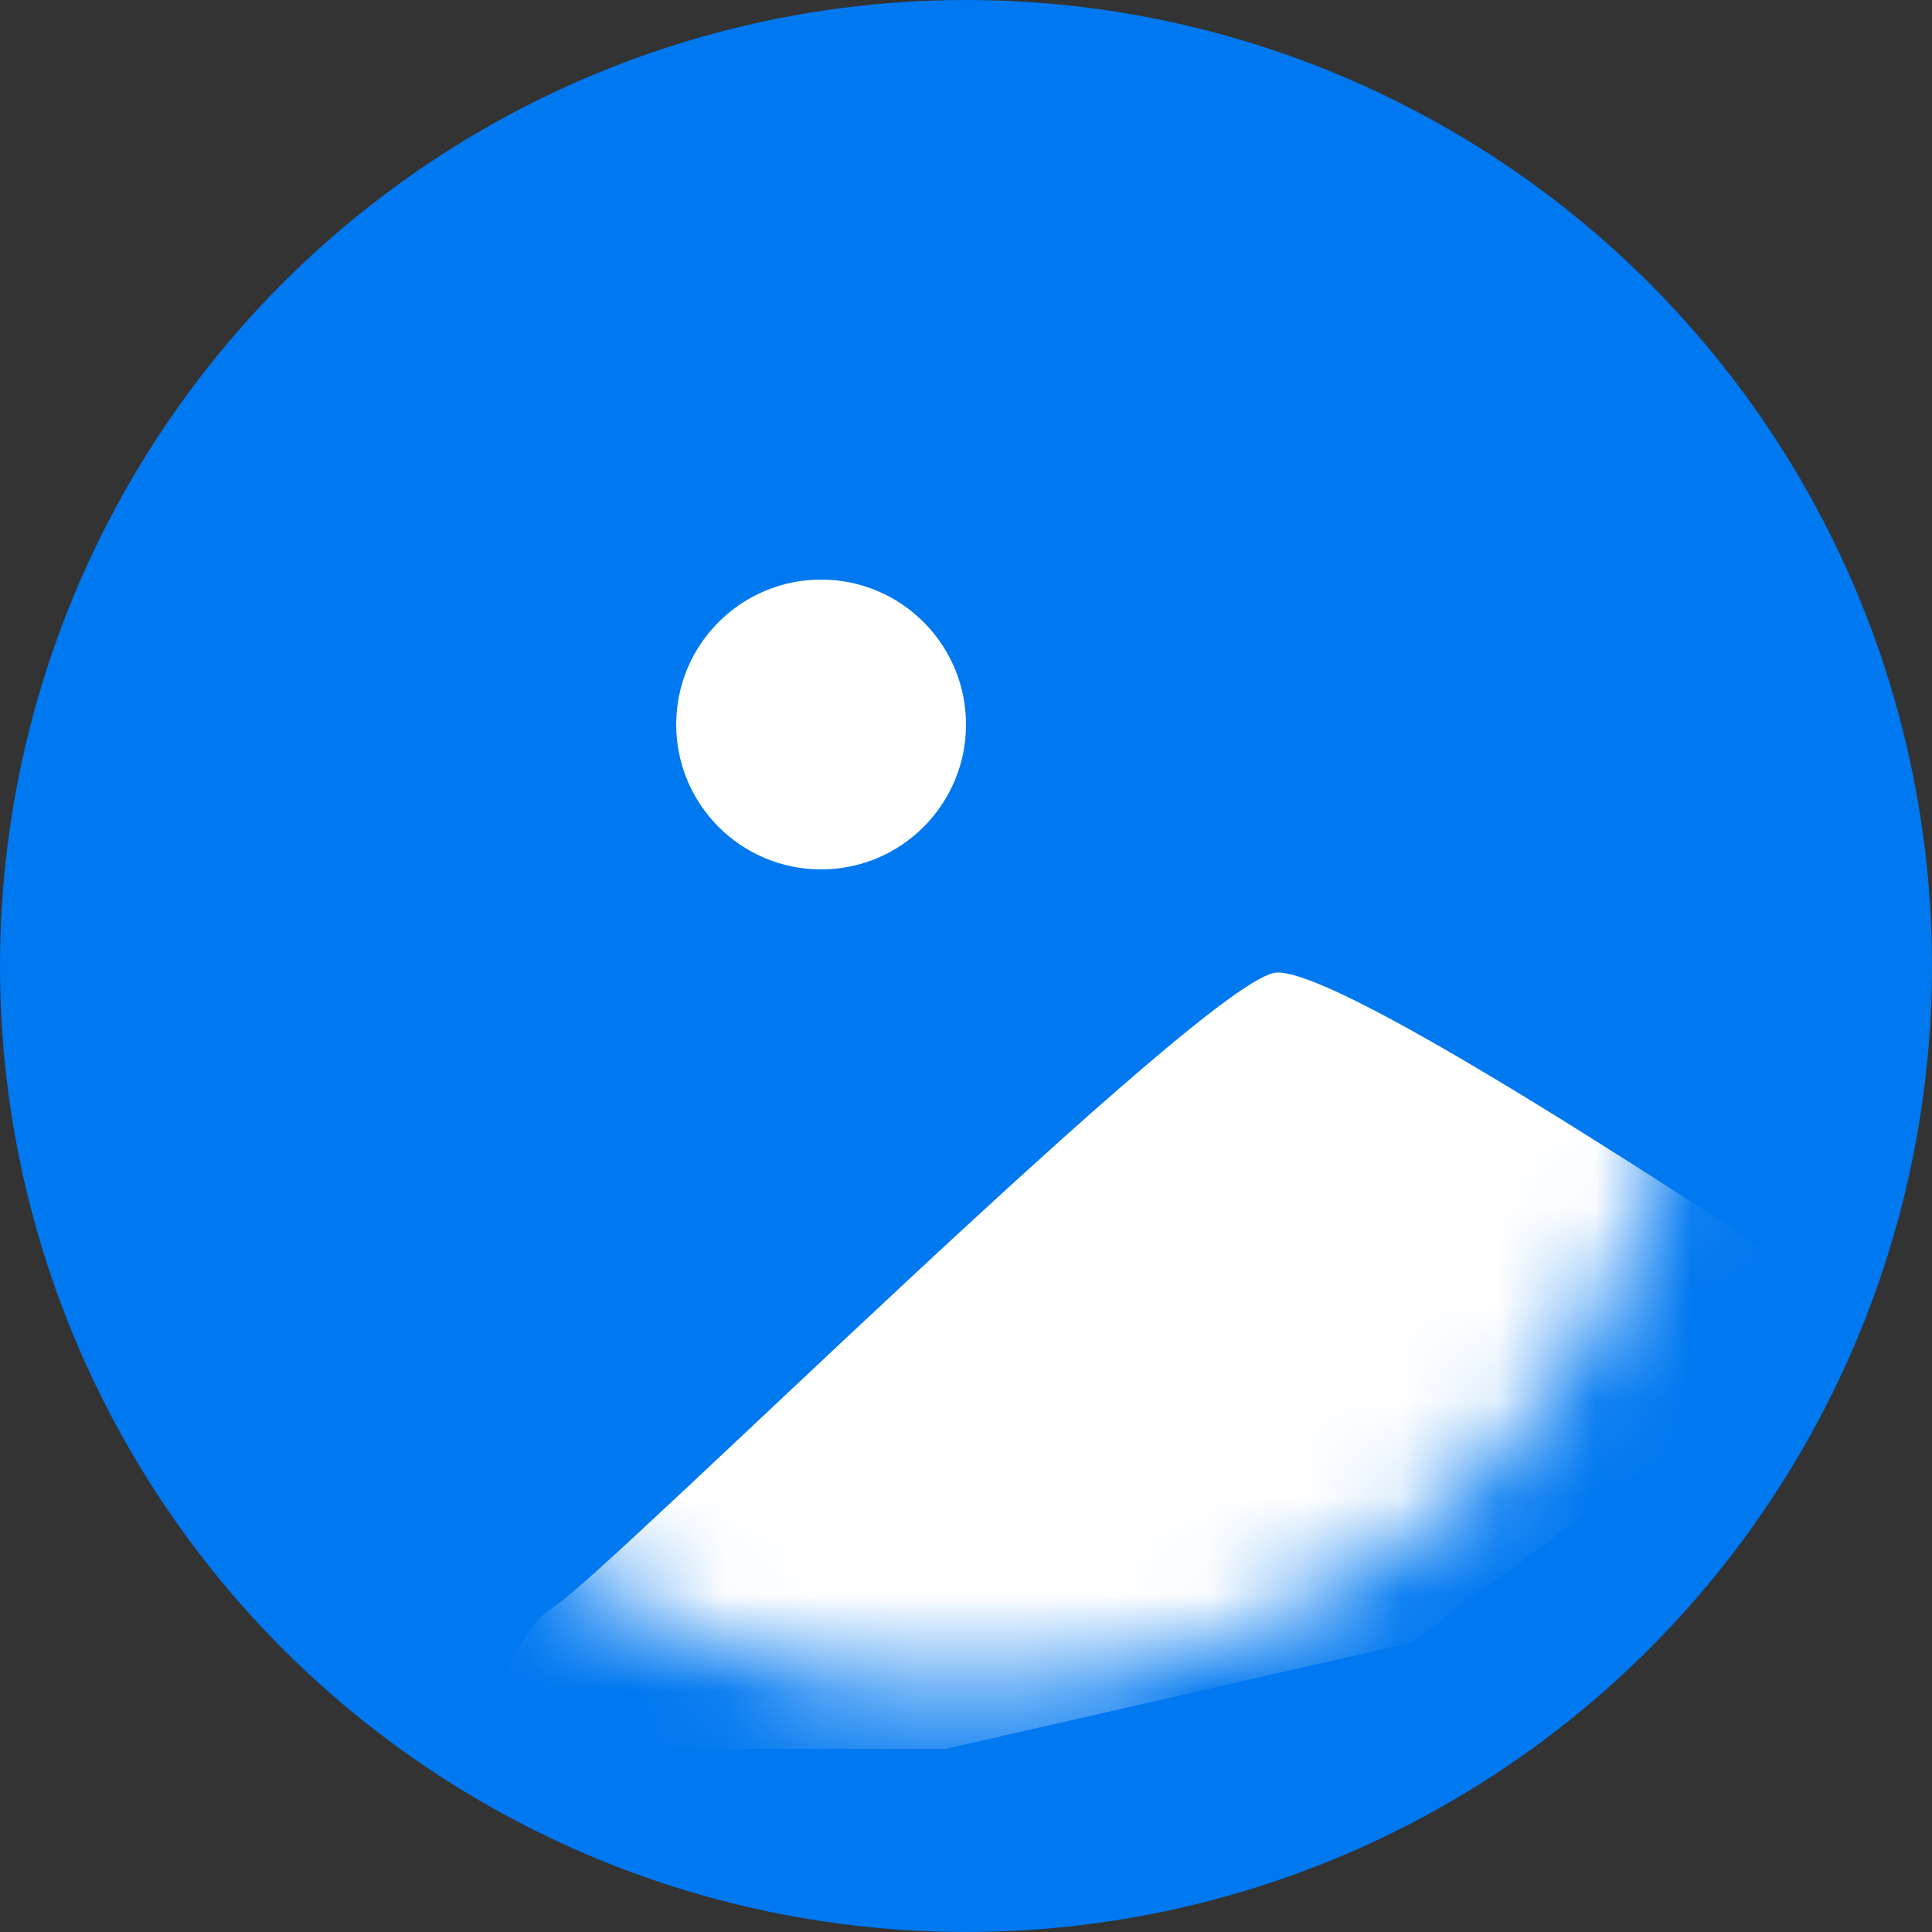 <svg xmlns="http://www.w3.org/2000/svg" xmlns:xlink="http://www.w3.org/1999/xlink" width="20" height="20" viewBox="0 0 20 20">
  <rect x="0" y="0" width="20" height="20" fill="#333333" stroke="none"/>
  <defs>
    <circle id="symbol_image@16-a" cx="8.001" cy="8.001" r="7.501"/>
  </defs>
  <g fill="none" fill-rule="evenodd" transform="translate(-163 -490)">
    <g transform="translate(163 490)">
      <circle cx="10" cy="10" r="10" fill="#0078F0"/>
      <g transform="translate(2 2)">
        <mask id="symbol_image@16-b" fill="#fff">
          <use xlink:href="#symbol_image@16-a"/>
        </mask>
        <path fill="#FFF" d="M3.754,14.618 C4.348,14.231 10.514,8.102 11.214,8.068 C11.68,8.045 13.688,9.215 17.238,11.577 L12.616,15.004 L7.792,16.104 L3.162,16.104 C3.16,15.372 3.358,14.877 3.754,14.618 Z" mask="url(#symbol_image@16-b)"/>
      </g>
    </g>
    <circle cx="171.5" cy="497.5" r="1.5" fill="#FFF"/>
  </g>
</svg>
